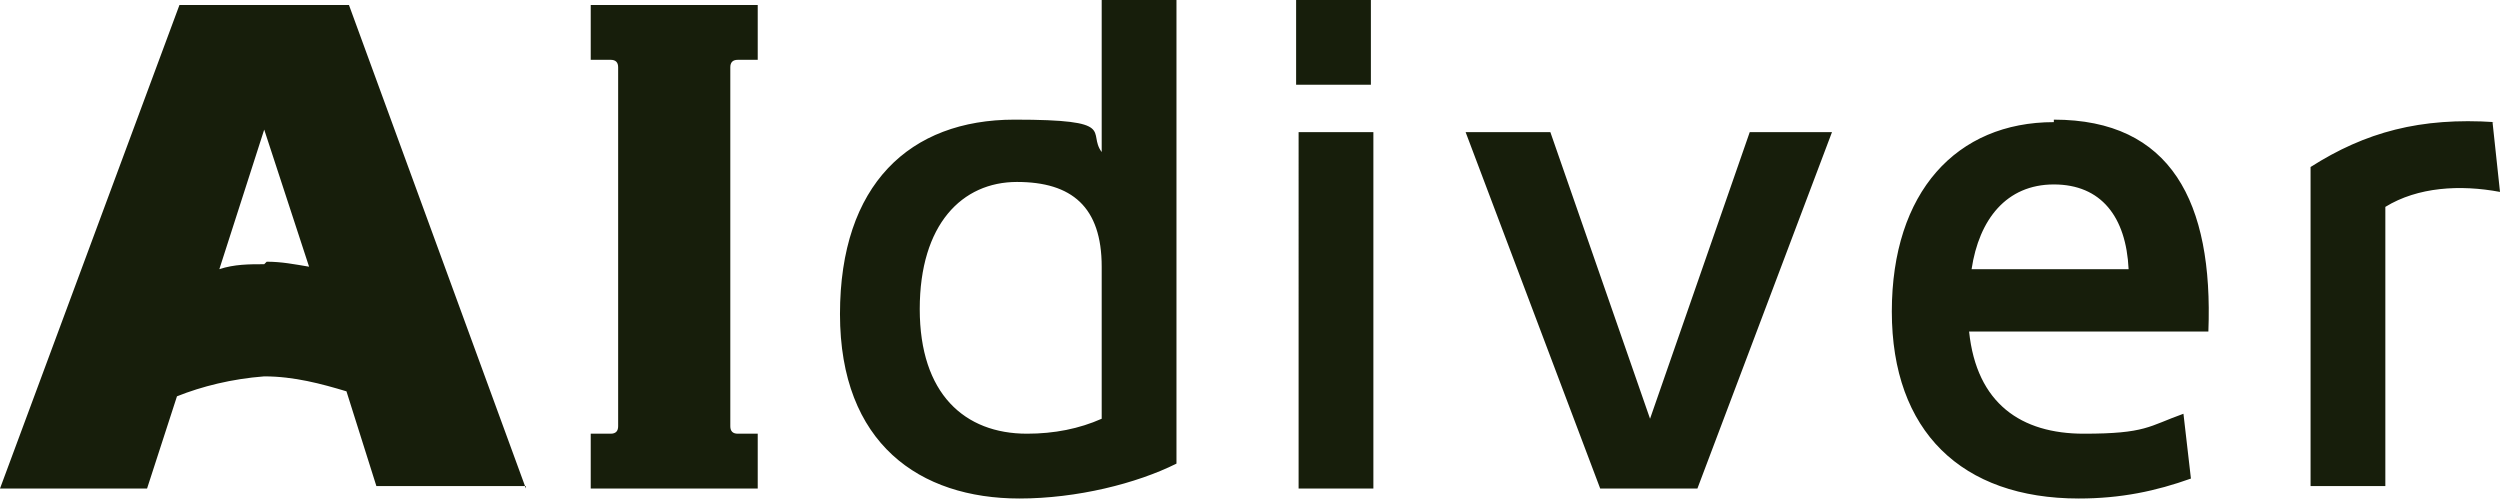 <?xml version="1.0" encoding="UTF-8"?>
<svg id="_レイヤー_1" data-name="レイヤー_1" xmlns="http://www.w3.org/2000/svg" width="100.3" height="20" version="1.1" viewBox="0 0 100.3 20">
  <!-- Generator: Adobe Illustrator 29.6.0, SVG Export Plug-In . SVG Version: 2.1.1 Build 207)  -->
  <defs>
    <style>
      .st0 {
        fill: #171e0b;
      }
    </style>
  </defs>
  <path class="st0" d="M44.2,6.1V0h3v18.6c-1.6.8-4,1.4-6.3,1.4-4,0-7.2-2.2-7.2-7.4s2.8-7.8,7-7.8,2.9.5,3.5,1.3h0ZM41.2,17.4c1.1,0,2.1-.2,3-.6v-6.1c0-2.4-1.2-3.4-3.4-3.4s-3.9,1.7-3.9,5.1,1.8,5,4.3,5h0ZM52,0h3v3.4h-3V0ZM55.1,5.3v14.3h-3V5.3h3ZM68.1,19.6h-3.9l-5.4-14.3h3.4l4,11.5,4-11.5h3.3l-5.4,14.3h0ZM82.4,4.8c4.7,0,6.4,3.3,6.2,8.5h-9.6c.3,2.9,2.1,4.1,4.6,4.1s2.6-.3,4-.8l.3,2.6c-1.4.5-2.8.8-4.5.8-4.7,0-7.5-2.7-7.5-7.5s2.6-7.6,6.5-7.6h0ZM85.4,10.8c-.1-2.1-1.1-3.4-3-3.4s-3,1.4-3.3,3.4h6.4ZM100,4.9l.3,2.8c-1.6-.3-3.3-.2-4.6.6v11.2h-3V6.7c2.2-1.4,4.4-2,7.4-1.8h0ZM21.1,19.6L14,.2h-6.8L0,19.6h5.9l1.2-3.7c1-.4,2.2-.7,3.5-.8,1.2,0,2.3.3,3.3.6l1.2,3.8h6,0ZM10.6,10.6c-.6,0-1.2,0-1.8.2l1.8-5.6,1.8,5.5c-.6-.1-1.1-.2-1.7-.2h0ZM30.4,2.4V.2h-6.7v2.2h.8c.2,0,.3.1.3.3v14.4c0,.2-.1.3-.3.3h-.8v2.2h6.7v-2.2h-.8c-.2,0-.3-.1-.3-.3V2.7c0-.2.1-.3.3-.3h.8Z"/>
</svg>